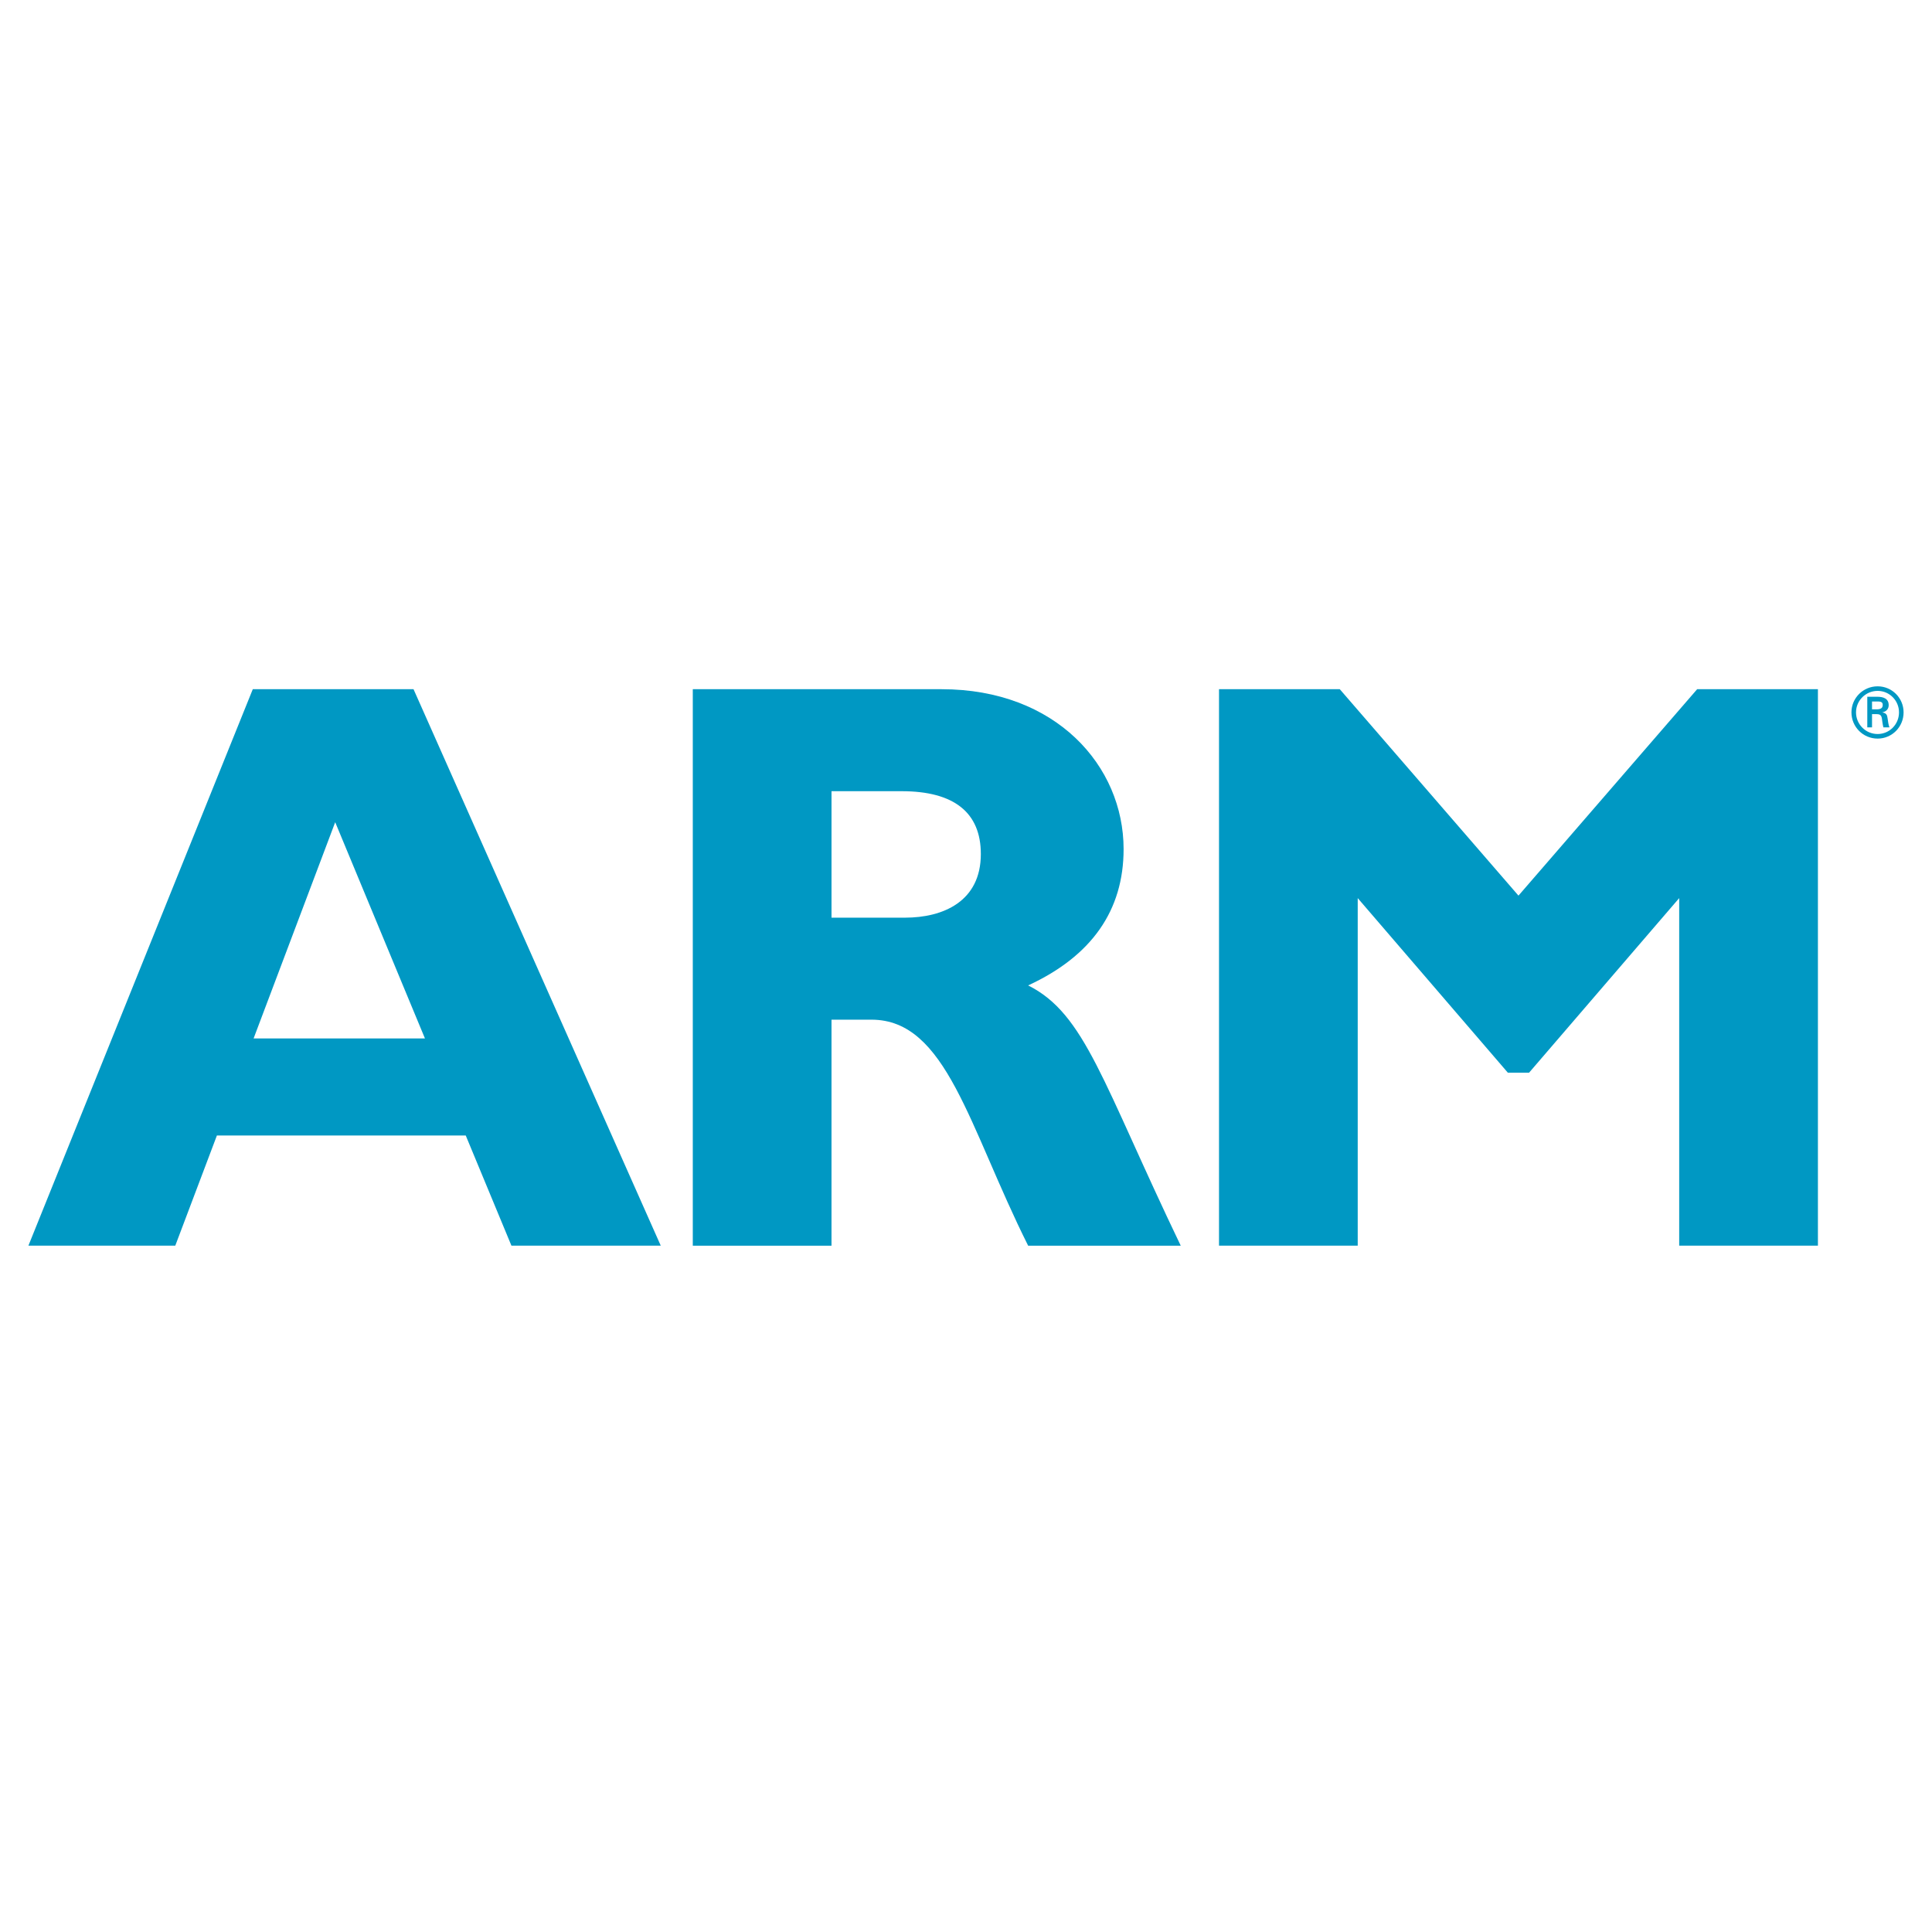 <?xml version="1.0" encoding="utf-8"?>
<!-- Generator: Adobe Illustrator 13.0.0, SVG Export Plug-In . SVG Version: 6.00 Build 14576)  -->
<!DOCTYPE svg PUBLIC "-//W3C//DTD SVG 1.0//EN" "http://www.w3.org/TR/2001/REC-SVG-20010904/DTD/svg10.dtd">
<svg version="1.0" id="Layer_1" xmlns="http://www.w3.org/2000/svg" xmlns:xlink="http://www.w3.org/1999/xlink" x="0px" y="0px"
	 width="192.756px" height="192.756px" viewBox="0 0 192.756 192.756" enable-background="new 0 0 192.756 192.756"
	 xml:space="preserve">
<g>
	<polygon fill-rule="evenodd" clip-rule="evenodd" fill="#FFFFFF" points="0,0 192.756,0 192.756,192.756 0,192.756 0,0 	"/>
	<path fill-rule="evenodd" clip-rule="evenodd" fill="#0098C3" d="M65.924,124.281H51.026l-4.558-10.99H21.639l-4.152,10.99H2.834
		l22.387-55.519h16.036L65.924,124.281L65.924,124.281z M33.443,82.032l-8.141,21.572h17.095L33.443,82.032L33.443,82.032z"/>
	<path fill-rule="evenodd" clip-rule="evenodd" fill="#0098C3" d="M93.949,68.762c11.396,0,18.153,7.653,18.153,15.955
		c0,6.106-3.174,10.666-9.524,13.598c5.698,2.848,7.408,9.686,15.224,25.967h-15.224c-5.942-11.885-8.141-22.549-15.629-22.549
		h-3.99v22.549H69.12V68.762H93.949L93.949,68.762z M82.959,91.556h7.328c3.825,0,7.571-1.628,7.571-6.349
		c0-4.152-2.687-6.269-7.896-6.269h-7.002V91.556L82.959,91.556z"/>
	<polygon fill-rule="evenodd" clip-rule="evenodd" fill="#0098C3" points="169.325,68.762 181.374,68.762 181.374,124.281 
		167.534,124.281 167.534,89.604 152.555,107.023 150.439,107.023 135.46,89.604 135.46,124.281 121.621,124.281 121.621,68.762 
		133.67,68.762 151.498,89.357 169.325,68.762 	"/>
	<path fill-rule="evenodd" clip-rule="evenodd" fill="#0098C3" d="M187.331,73.233c-1.191,0-2.156-0.966-2.156-2.161
		c0-1.175,0.965-2.143,2.156-2.143c1.188,0,2.133,0.968,2.133,2.143C189.464,72.267,188.519,73.233,187.331,73.233L187.331,73.233z
		 M187.331,73.69c1.44,0,2.59-1.167,2.59-2.618c0-1.429-1.149-2.598-2.59-2.598c-1.448,0-2.612,1.169-2.612,2.598
		C184.719,72.523,185.883,73.69,187.331,73.69L187.331,73.69z M187.185,71.245c0.165,0.014,0.324,0,0.442,0.124
		c0.138,0.146,0.138,0.388,0.174,0.651c0.021,0.181,0.067,0.375,0.102,0.547h0.605c-0.105-0.277-0.139-0.596-0.181-0.886
		c-0.048-0.332-0.097-0.519-0.514-0.601v-0.013c0.407-0.083,0.622-0.357,0.622-0.711c0-0.69-0.581-0.841-1.146-0.841H186.3v3.053
		h0.473v-1.322H187.185L187.185,71.245z M186.772,70.771v-0.784h0.58c0.384,0,0.487,0.118,0.487,0.346
		c0,0.236-0.104,0.425-0.558,0.438H186.772L186.772,70.771z"/>
</g>
</svg>
